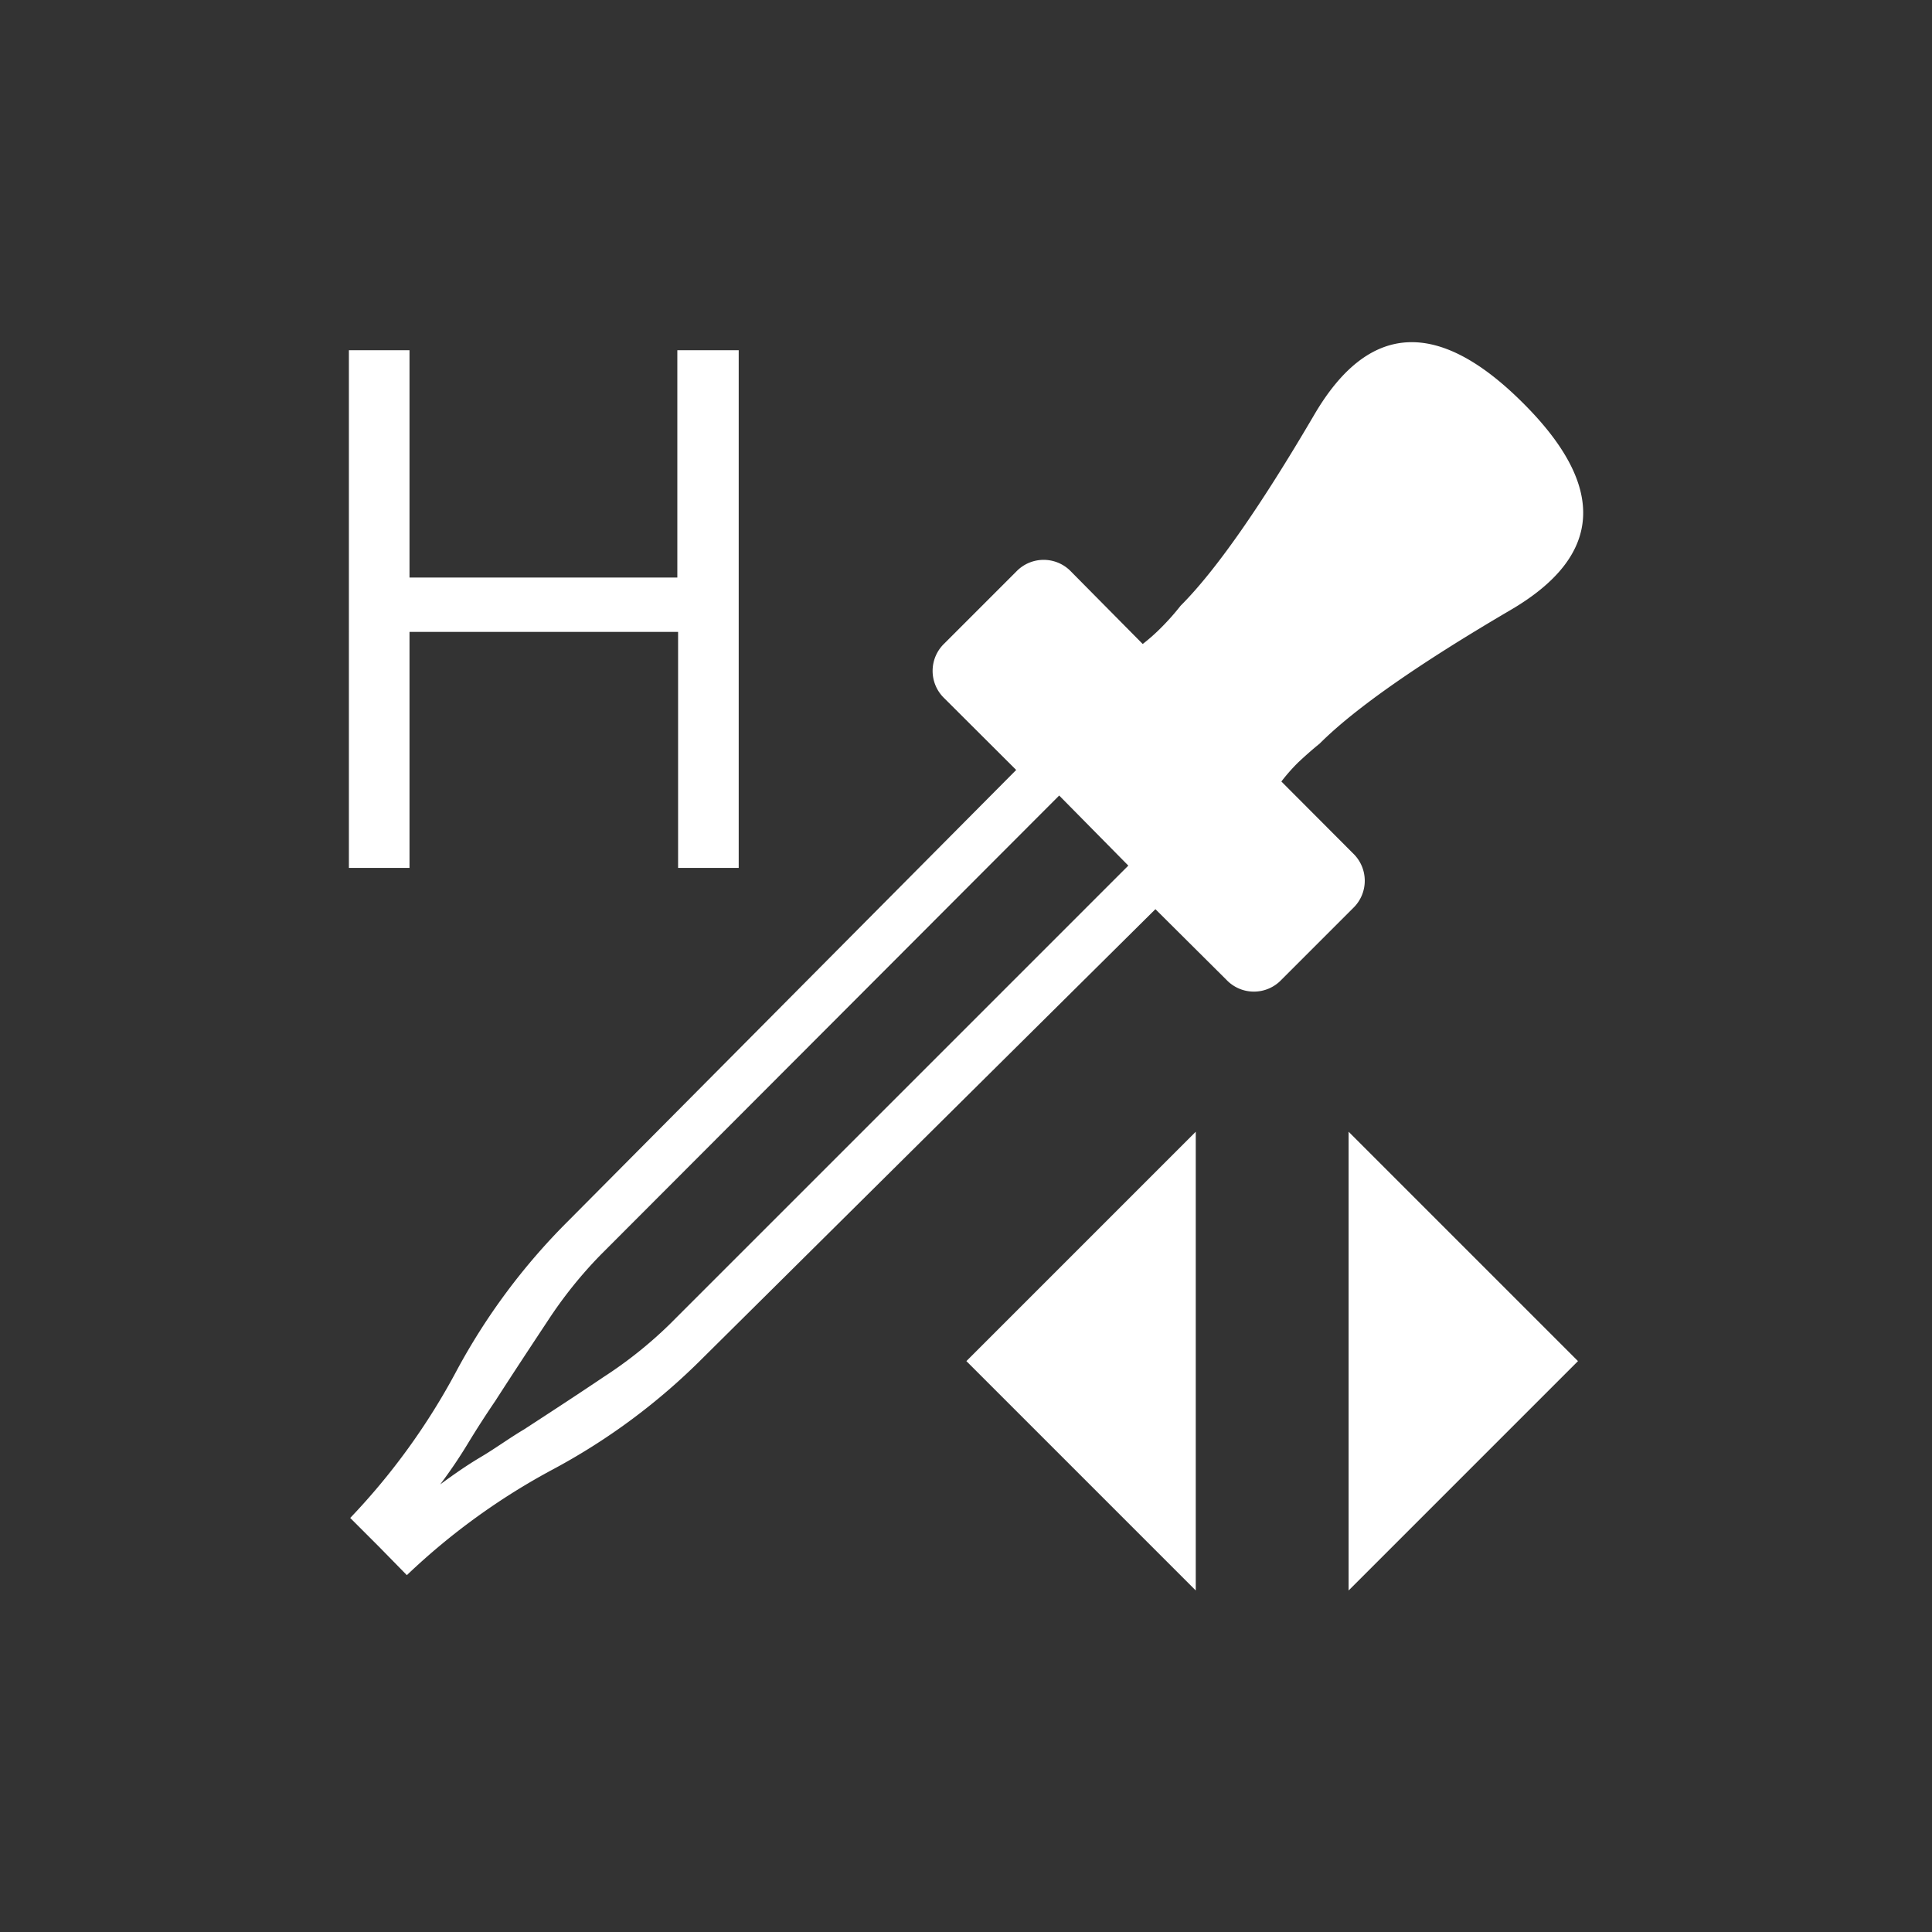 <svg version="1.2" xmlns="http://www.w3.org/2000/svg" xmlns:xlink="http://www.w3.org/1999/xlink" overflow="visible" preserveAspectRatio="none" viewBox="0 0 102 102" id="Layer_1_1582559162566" width="48" height="48"><rect x="0" y="0" width="102" height="102" fill="#333333" stroke="none"/><g transform="translate(1, 1)"><path d="M78.76,31.2q-7.32,4.29-10.09,7.06c-.42.34-.8.68-1.14,1a9.76,9.76,0,0,0-.88,1l3.78,3.79a2,2,0,0,1,0,2.9l-3.78,3.78a2,2,0,0,1-2.9,0L60,47,36.12,70.68a33.47,33.47,0,0,1-7.88,5.87,35.29,35.29,0,0,0-7.76,5.61L19,80.65l-1.51-1.51a35.21,35.21,0,0,0,5.61-7.76,33.6,33.6,0,0,1,5.87-7.89L52.65,39.65l-3.79-3.78a2,2,0,0,1,0-2.9l3.79-3.79a2,2,0,0,1,2.9,0L59.33,33a10.07,10.07,0,0,0,1-.89,12.76,12.76,0,0,0,1-1.13q2.77-2.77,7.06-10.09t11-.63Q86.08,26.91,78.76,31.2ZM58.57,44.7,54.92,41,30.7,65.26a22.88,22.88,0,0,0-2.78,3.47c-.92,1.39-1.85,2.8-2.77,4.23-.51.75-1,1.51-1.46,2.27a25.83,25.83,0,0,1-1.45,2.14c.68-.5,1.39-1,2.15-1.45s1.51-1,2.27-1.45c1.43-.93,2.84-1.85,4.22-2.78a22.38,22.38,0,0,0,3.47-2.77Z" vector-effect="non-scaling-stroke" style="fill: rgb(255, 255, 255);"/><polygon points="82.31 70.86 70.2 58.75 70.2 82.97 82.31 70.86" vector-effect="non-scaling-stroke" style="fill: rgb(255, 255, 255);"/><polygon points="50.02 70.86 62.13 58.75 62.13 82.97 50.02 70.86" vector-effect="non-scaling-stroke" style="fill: rgb(255, 255, 255);"/><path d="M38,44.82h-3.2V32.36H20.62V44.82h-3.2V17.49h3.2v12H34.76v-12H38Z" vector-effect="non-scaling-stroke" style="fill: rgb(255, 255, 255);"/></g></svg>